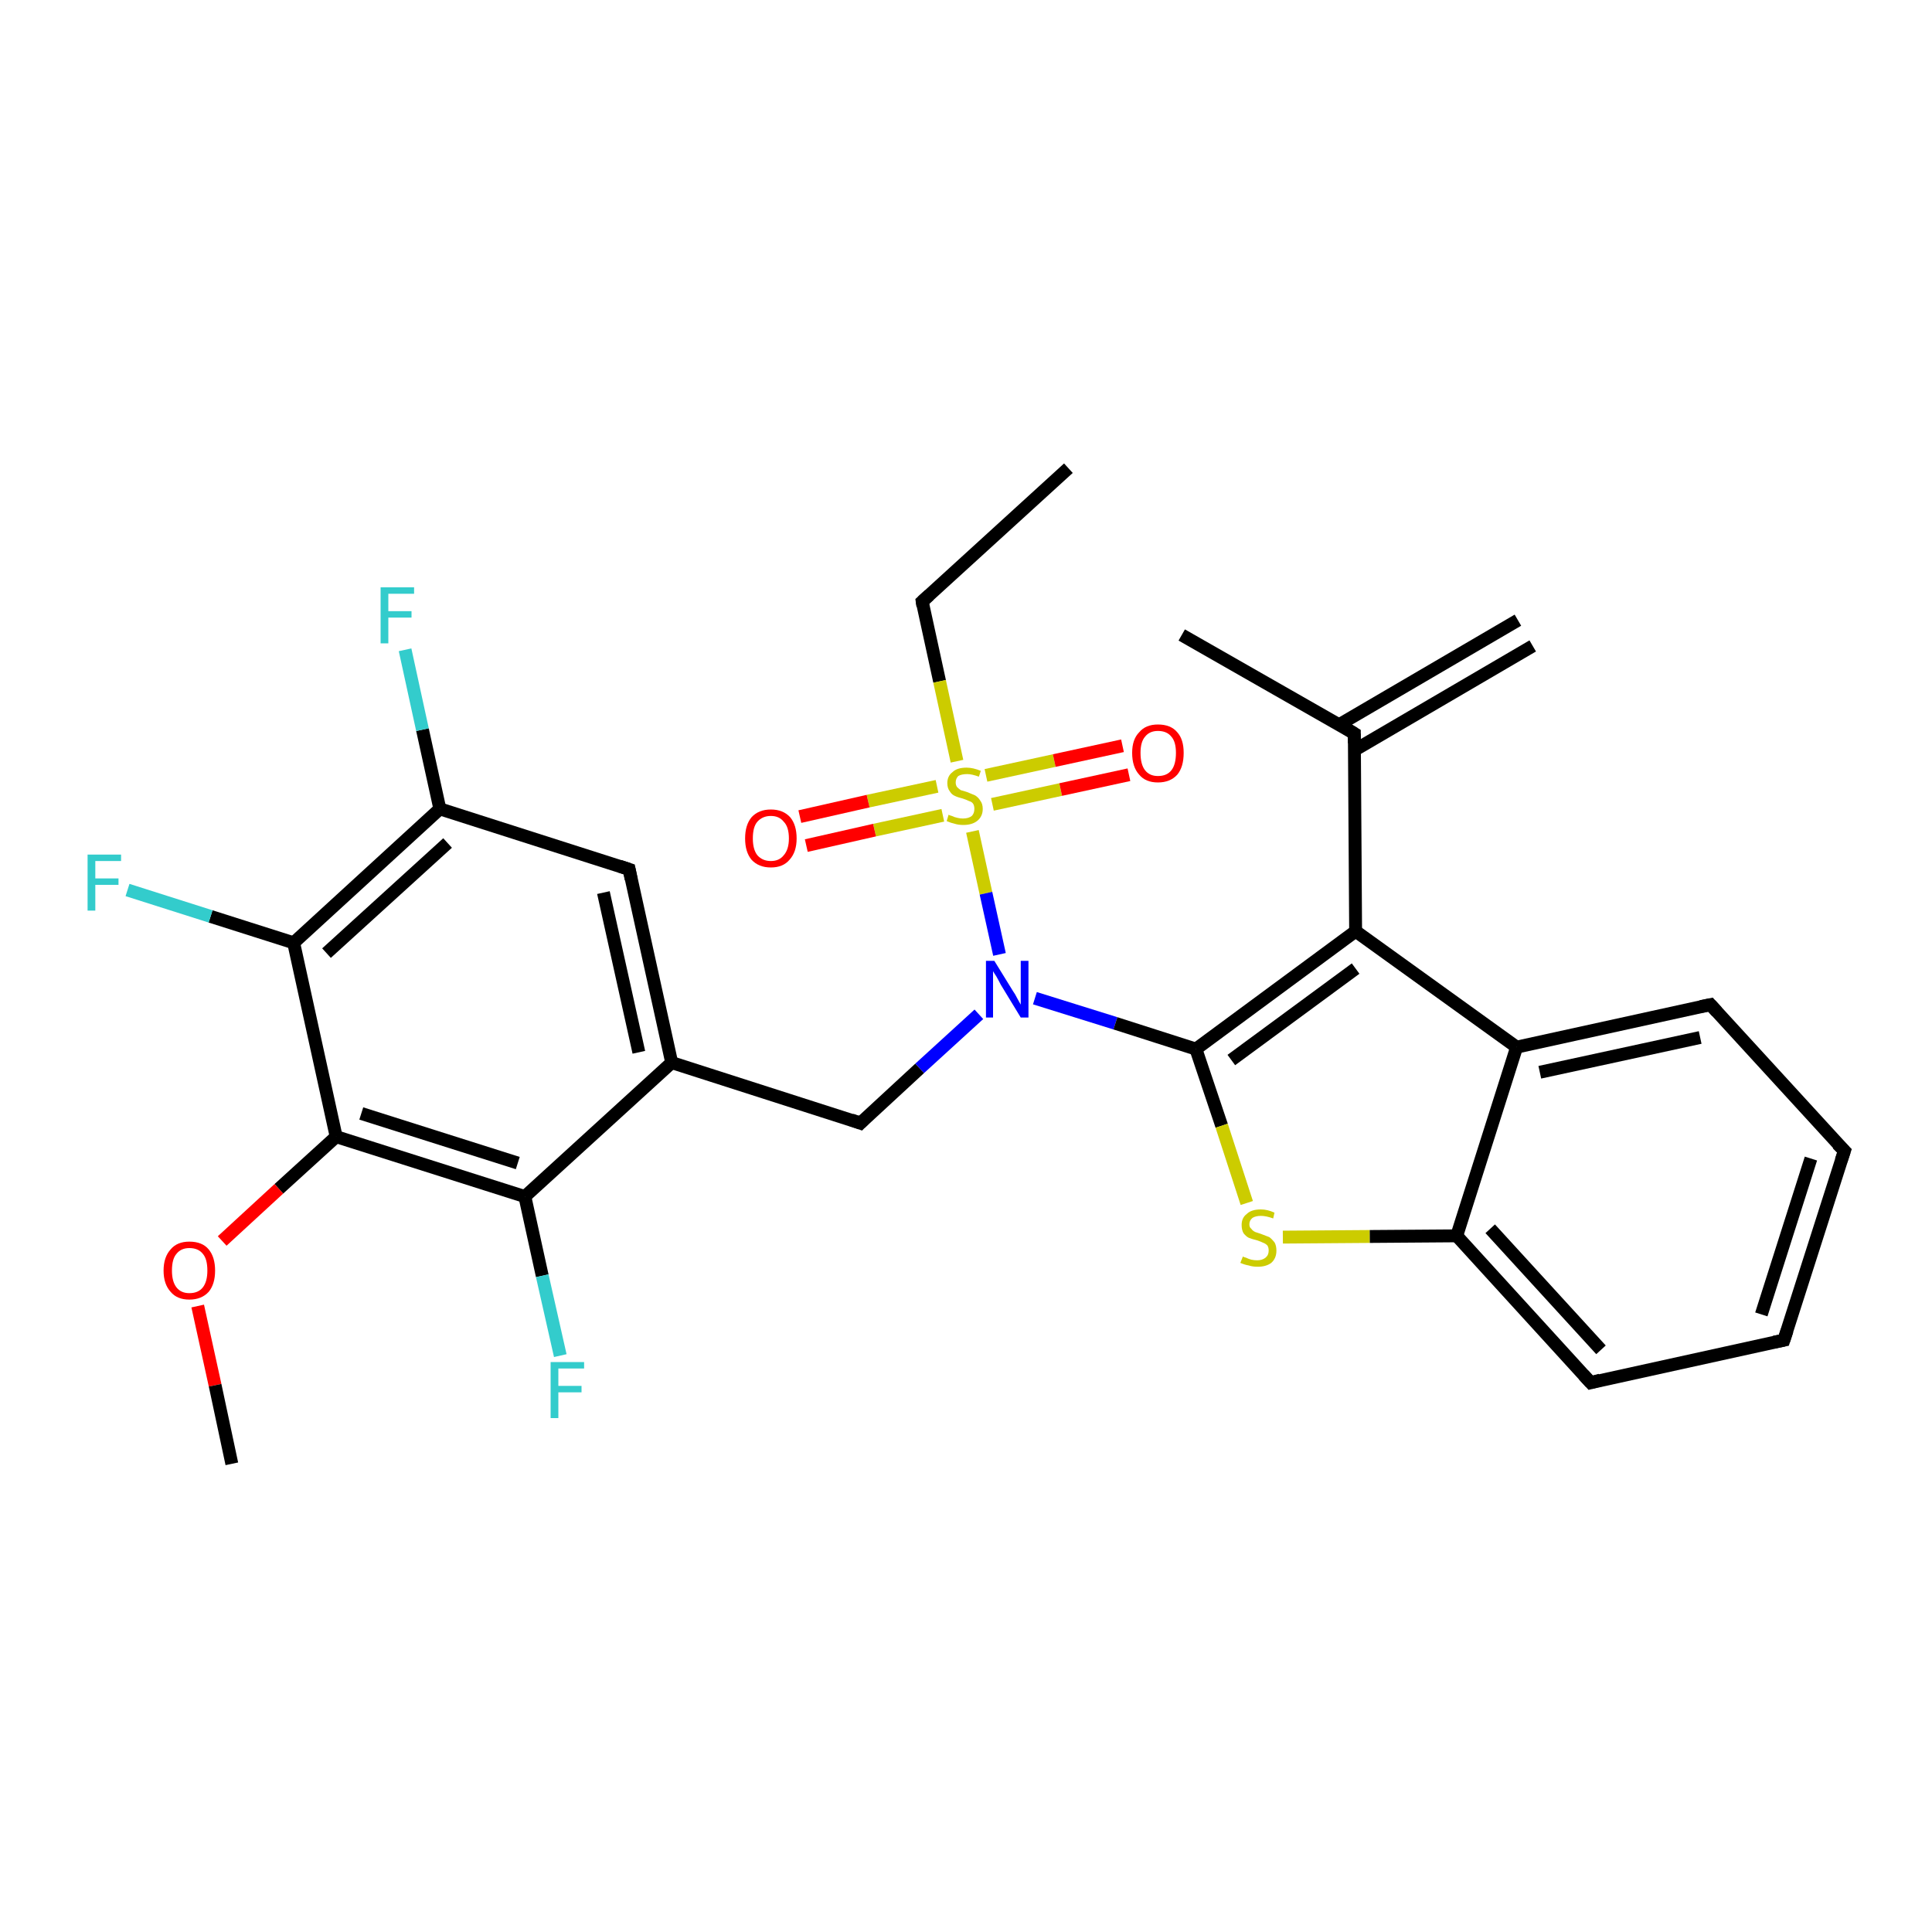 <?xml version='1.0' encoding='iso-8859-1'?>
<svg version='1.1' baseProfile='full'
              xmlns='http://www.w3.org/2000/svg'
                      xmlns:rdkit='http://www.rdkit.org/xml'
                      xmlns:xlink='http://www.w3.org/1999/xlink'
                  xml:space='preserve'
width='300px' height='300px' viewBox='0 0 300 300'>
<!-- END OF HEADER -->
<rect style='opacity:1.0;fill:#FFFFFF;stroke:none' width='300.0' height='300.0' x='0.0' y='0.0'> </rect>
<path class='bond-0 atom-0 atom-1' d='M 165.9,72.7 L 143.2,93.4' style='fill:none;fill-rule:evenodd;stroke:#000000;stroke-width:2.0px;stroke-linecap:butt;stroke-linejoin:miter;stroke-opacity:1' />
<path class='bond-1 atom-1 atom-2' d='M 143.2,93.4 L 145.9,105.8' style='fill:none;fill-rule:evenodd;stroke:#000000;stroke-width:2.0px;stroke-linecap:butt;stroke-linejoin:miter;stroke-opacity:1' />
<path class='bond-1 atom-1 atom-2' d='M 145.9,105.8 L 148.6,118.2' style='fill:none;fill-rule:evenodd;stroke:#CCCC00;stroke-width:2.0px;stroke-linecap:butt;stroke-linejoin:miter;stroke-opacity:1' />
<path class='bond-2 atom-2 atom-3' d='M 154.1,124.9 L 164.7,122.6' style='fill:none;fill-rule:evenodd;stroke:#CCCC00;stroke-width:2.0px;stroke-linecap:butt;stroke-linejoin:miter;stroke-opacity:1' />
<path class='bond-2 atom-2 atom-3' d='M 164.7,122.6 L 175.3,120.3' style='fill:none;fill-rule:evenodd;stroke:#FF0000;stroke-width:2.0px;stroke-linecap:butt;stroke-linejoin:miter;stroke-opacity:1' />
<path class='bond-2 atom-2 atom-3' d='M 153.1,120.4 L 163.7,118.1' style='fill:none;fill-rule:evenodd;stroke:#CCCC00;stroke-width:2.0px;stroke-linecap:butt;stroke-linejoin:miter;stroke-opacity:1' />
<path class='bond-2 atom-2 atom-3' d='M 163.7,118.1 L 174.3,115.8' style='fill:none;fill-rule:evenodd;stroke:#FF0000;stroke-width:2.0px;stroke-linecap:butt;stroke-linejoin:miter;stroke-opacity:1' />
<path class='bond-3 atom-2 atom-4' d='M 145.5,122.1 L 134.8,124.4' style='fill:none;fill-rule:evenodd;stroke:#CCCC00;stroke-width:2.0px;stroke-linecap:butt;stroke-linejoin:miter;stroke-opacity:1' />
<path class='bond-3 atom-2 atom-4' d='M 134.8,124.4 L 124.2,126.8' style='fill:none;fill-rule:evenodd;stroke:#FF0000;stroke-width:2.0px;stroke-linecap:butt;stroke-linejoin:miter;stroke-opacity:1' />
<path class='bond-3 atom-2 atom-4' d='M 146.4,126.6 L 135.8,128.9' style='fill:none;fill-rule:evenodd;stroke:#CCCC00;stroke-width:2.0px;stroke-linecap:butt;stroke-linejoin:miter;stroke-opacity:1' />
<path class='bond-3 atom-2 atom-4' d='M 135.8,128.9 L 125.2,131.3' style='fill:none;fill-rule:evenodd;stroke:#FF0000;stroke-width:2.0px;stroke-linecap:butt;stroke-linejoin:miter;stroke-opacity:1' />
<path class='bond-4 atom-2 atom-5' d='M 151.0,129.1 L 153.1,138.7' style='fill:none;fill-rule:evenodd;stroke:#CCCC00;stroke-width:2.0px;stroke-linecap:butt;stroke-linejoin:miter;stroke-opacity:1' />
<path class='bond-4 atom-2 atom-5' d='M 153.1,138.7 L 155.2,148.2' style='fill:none;fill-rule:evenodd;stroke:#0000FF;stroke-width:2.0px;stroke-linecap:butt;stroke-linejoin:miter;stroke-opacity:1' />
<path class='bond-5 atom-5 atom-6' d='M 152.0,157.5 L 142.8,165.9' style='fill:none;fill-rule:evenodd;stroke:#0000FF;stroke-width:2.0px;stroke-linecap:butt;stroke-linejoin:miter;stroke-opacity:1' />
<path class='bond-5 atom-5 atom-6' d='M 142.8,165.9 L 133.6,174.4' style='fill:none;fill-rule:evenodd;stroke:#000000;stroke-width:2.0px;stroke-linecap:butt;stroke-linejoin:miter;stroke-opacity:1' />
<path class='bond-6 atom-6 atom-7' d='M 133.6,174.4 L 104.3,165.0' style='fill:none;fill-rule:evenodd;stroke:#000000;stroke-width:2.0px;stroke-linecap:butt;stroke-linejoin:miter;stroke-opacity:1' />
<path class='bond-7 atom-7 atom-8' d='M 104.3,165.0 L 97.7,135.0' style='fill:none;fill-rule:evenodd;stroke:#000000;stroke-width:2.0px;stroke-linecap:butt;stroke-linejoin:miter;stroke-opacity:1' />
<path class='bond-7 atom-7 atom-8' d='M 99.2,163.4 L 93.7,138.6' style='fill:none;fill-rule:evenodd;stroke:#000000;stroke-width:2.0px;stroke-linecap:butt;stroke-linejoin:miter;stroke-opacity:1' />
<path class='bond-8 atom-8 atom-9' d='M 97.7,135.0 L 68.3,125.6' style='fill:none;fill-rule:evenodd;stroke:#000000;stroke-width:2.0px;stroke-linecap:butt;stroke-linejoin:miter;stroke-opacity:1' />
<path class='bond-9 atom-9 atom-10' d='M 68.3,125.6 L 65.6,113.3' style='fill:none;fill-rule:evenodd;stroke:#000000;stroke-width:2.0px;stroke-linecap:butt;stroke-linejoin:miter;stroke-opacity:1' />
<path class='bond-9 atom-9 atom-10' d='M 65.6,113.3 L 62.9,100.9' style='fill:none;fill-rule:evenodd;stroke:#33CCCC;stroke-width:2.0px;stroke-linecap:butt;stroke-linejoin:miter;stroke-opacity:1' />
<path class='bond-10 atom-9 atom-11' d='M 68.3,125.6 L 45.6,146.4' style='fill:none;fill-rule:evenodd;stroke:#000000;stroke-width:2.0px;stroke-linecap:butt;stroke-linejoin:miter;stroke-opacity:1' />
<path class='bond-10 atom-9 atom-11' d='M 69.5,130.9 L 50.7,148.0' style='fill:none;fill-rule:evenodd;stroke:#000000;stroke-width:2.0px;stroke-linecap:butt;stroke-linejoin:miter;stroke-opacity:1' />
<path class='bond-11 atom-11 atom-12' d='M 45.6,146.4 L 32.7,142.3' style='fill:none;fill-rule:evenodd;stroke:#000000;stroke-width:2.0px;stroke-linecap:butt;stroke-linejoin:miter;stroke-opacity:1' />
<path class='bond-11 atom-11 atom-12' d='M 32.7,142.3 L 19.8,138.2' style='fill:none;fill-rule:evenodd;stroke:#33CCCC;stroke-width:2.0px;stroke-linecap:butt;stroke-linejoin:miter;stroke-opacity:1' />
<path class='bond-12 atom-11 atom-13' d='M 45.6,146.4 L 52.2,176.5' style='fill:none;fill-rule:evenodd;stroke:#000000;stroke-width:2.0px;stroke-linecap:butt;stroke-linejoin:miter;stroke-opacity:1' />
<path class='bond-13 atom-13 atom-14' d='M 52.2,176.5 L 43.3,184.6' style='fill:none;fill-rule:evenodd;stroke:#000000;stroke-width:2.0px;stroke-linecap:butt;stroke-linejoin:miter;stroke-opacity:1' />
<path class='bond-13 atom-13 atom-14' d='M 43.3,184.6 L 34.5,192.7' style='fill:none;fill-rule:evenodd;stroke:#FF0000;stroke-width:2.0px;stroke-linecap:butt;stroke-linejoin:miter;stroke-opacity:1' />
<path class='bond-14 atom-14 atom-15' d='M 30.7,202.8 L 33.4,215.1' style='fill:none;fill-rule:evenodd;stroke:#FF0000;stroke-width:2.0px;stroke-linecap:butt;stroke-linejoin:miter;stroke-opacity:1' />
<path class='bond-14 atom-14 atom-15' d='M 33.4,215.1 L 36.0,227.3' style='fill:none;fill-rule:evenodd;stroke:#000000;stroke-width:2.0px;stroke-linecap:butt;stroke-linejoin:miter;stroke-opacity:1' />
<path class='bond-15 atom-13 atom-16' d='M 52.2,176.5 L 81.5,185.8' style='fill:none;fill-rule:evenodd;stroke:#000000;stroke-width:2.0px;stroke-linecap:butt;stroke-linejoin:miter;stroke-opacity:1' />
<path class='bond-15 atom-13 atom-16' d='M 56.1,172.9 L 80.4,180.6' style='fill:none;fill-rule:evenodd;stroke:#000000;stroke-width:2.0px;stroke-linecap:butt;stroke-linejoin:miter;stroke-opacity:1' />
<path class='bond-16 atom-16 atom-17' d='M 81.5,185.8 L 84.2,198.1' style='fill:none;fill-rule:evenodd;stroke:#000000;stroke-width:2.0px;stroke-linecap:butt;stroke-linejoin:miter;stroke-opacity:1' />
<path class='bond-16 atom-16 atom-17' d='M 84.2,198.1 L 87.0,210.5' style='fill:none;fill-rule:evenodd;stroke:#33CCCC;stroke-width:2.0px;stroke-linecap:butt;stroke-linejoin:miter;stroke-opacity:1' />
<path class='bond-17 atom-5 atom-18' d='M 160.7,155.0 L 173.2,158.9' style='fill:none;fill-rule:evenodd;stroke:#0000FF;stroke-width:2.0px;stroke-linecap:butt;stroke-linejoin:miter;stroke-opacity:1' />
<path class='bond-17 atom-5 atom-18' d='M 173.2,158.9 L 185.7,162.9' style='fill:none;fill-rule:evenodd;stroke:#000000;stroke-width:2.0px;stroke-linecap:butt;stroke-linejoin:miter;stroke-opacity:1' />
<path class='bond-18 atom-18 atom-19' d='M 185.7,162.9 L 189.7,174.8' style='fill:none;fill-rule:evenodd;stroke:#000000;stroke-width:2.0px;stroke-linecap:butt;stroke-linejoin:miter;stroke-opacity:1' />
<path class='bond-18 atom-18 atom-19' d='M 189.7,174.8 L 193.6,186.8' style='fill:none;fill-rule:evenodd;stroke:#CCCC00;stroke-width:2.0px;stroke-linecap:butt;stroke-linejoin:miter;stroke-opacity:1' />
<path class='bond-19 atom-19 atom-20' d='M 199.2,192.1 L 212.7,192.0' style='fill:none;fill-rule:evenodd;stroke:#CCCC00;stroke-width:2.0px;stroke-linecap:butt;stroke-linejoin:miter;stroke-opacity:1' />
<path class='bond-19 atom-19 atom-20' d='M 212.7,192.0 L 226.2,191.9' style='fill:none;fill-rule:evenodd;stroke:#000000;stroke-width:2.0px;stroke-linecap:butt;stroke-linejoin:miter;stroke-opacity:1' />
<path class='bond-20 atom-20 atom-21' d='M 226.2,191.9 L 247.0,214.7' style='fill:none;fill-rule:evenodd;stroke:#000000;stroke-width:2.0px;stroke-linecap:butt;stroke-linejoin:miter;stroke-opacity:1' />
<path class='bond-20 atom-20 atom-21' d='M 231.4,190.8 L 248.6,209.6' style='fill:none;fill-rule:evenodd;stroke:#000000;stroke-width:2.0px;stroke-linecap:butt;stroke-linejoin:miter;stroke-opacity:1' />
<path class='bond-21 atom-21 atom-22' d='M 247.0,214.7 L 277.0,208.1' style='fill:none;fill-rule:evenodd;stroke:#000000;stroke-width:2.0px;stroke-linecap:butt;stroke-linejoin:miter;stroke-opacity:1' />
<path class='bond-22 atom-22 atom-23' d='M 277.0,208.1 L 286.4,178.7' style='fill:none;fill-rule:evenodd;stroke:#000000;stroke-width:2.0px;stroke-linecap:butt;stroke-linejoin:miter;stroke-opacity:1' />
<path class='bond-22 atom-22 atom-23' d='M 273.5,204.1 L 281.2,179.9' style='fill:none;fill-rule:evenodd;stroke:#000000;stroke-width:2.0px;stroke-linecap:butt;stroke-linejoin:miter;stroke-opacity:1' />
<path class='bond-23 atom-23 atom-24' d='M 286.4,178.7 L 265.6,156.0' style='fill:none;fill-rule:evenodd;stroke:#000000;stroke-width:2.0px;stroke-linecap:butt;stroke-linejoin:miter;stroke-opacity:1' />
<path class='bond-24 atom-24 atom-25' d='M 265.6,156.0 L 235.5,162.6' style='fill:none;fill-rule:evenodd;stroke:#000000;stroke-width:2.0px;stroke-linecap:butt;stroke-linejoin:miter;stroke-opacity:1' />
<path class='bond-24 atom-24 atom-25' d='M 264.0,161.1 L 239.1,166.5' style='fill:none;fill-rule:evenodd;stroke:#000000;stroke-width:2.0px;stroke-linecap:butt;stroke-linejoin:miter;stroke-opacity:1' />
<path class='bond-25 atom-25 atom-26' d='M 235.5,162.6 L 210.5,144.6' style='fill:none;fill-rule:evenodd;stroke:#000000;stroke-width:2.0px;stroke-linecap:butt;stroke-linejoin:miter;stroke-opacity:1' />
<path class='bond-26 atom-26 atom-27' d='M 210.5,144.6 L 210.3,113.9' style='fill:none;fill-rule:evenodd;stroke:#000000;stroke-width:2.0px;stroke-linecap:butt;stroke-linejoin:miter;stroke-opacity:1' />
<path class='bond-27 atom-27 atom-28' d='M 210.3,113.9 L 183.5,98.6' style='fill:none;fill-rule:evenodd;stroke:#000000;stroke-width:2.0px;stroke-linecap:butt;stroke-linejoin:miter;stroke-opacity:1' />
<path class='bond-28 atom-27 atom-29' d='M 210.3,116.5 L 238.0,100.3' style='fill:none;fill-rule:evenodd;stroke:#000000;stroke-width:2.0px;stroke-linecap:butt;stroke-linejoin:miter;stroke-opacity:1' />
<path class='bond-28 atom-27 atom-29' d='M 208.0,112.5 L 235.7,96.3' style='fill:none;fill-rule:evenodd;stroke:#000000;stroke-width:2.0px;stroke-linecap:butt;stroke-linejoin:miter;stroke-opacity:1' />
<path class='bond-29 atom-16 atom-7' d='M 81.5,185.8 L 104.3,165.0' style='fill:none;fill-rule:evenodd;stroke:#000000;stroke-width:2.0px;stroke-linecap:butt;stroke-linejoin:miter;stroke-opacity:1' />
<path class='bond-30 atom-26 atom-18' d='M 210.5,144.6 L 185.7,162.9' style='fill:none;fill-rule:evenodd;stroke:#000000;stroke-width:2.0px;stroke-linecap:butt;stroke-linejoin:miter;stroke-opacity:1' />
<path class='bond-30 atom-26 atom-18' d='M 210.5,150.4 L 191.2,164.6' style='fill:none;fill-rule:evenodd;stroke:#000000;stroke-width:2.0px;stroke-linecap:butt;stroke-linejoin:miter;stroke-opacity:1' />
<path class='bond-31 atom-25 atom-20' d='M 235.5,162.6 L 226.2,191.9' style='fill:none;fill-rule:evenodd;stroke:#000000;stroke-width:2.0px;stroke-linecap:butt;stroke-linejoin:miter;stroke-opacity:1' />
<path d='M 144.3,92.4 L 143.2,93.4 L 143.3,94.1' style='fill:none;stroke:#000000;stroke-width:2.0px;stroke-linecap:butt;stroke-linejoin:miter;stroke-opacity:1;' />
<path d='M 134.1,173.9 L 133.6,174.4 L 132.2,173.9' style='fill:none;stroke:#000000;stroke-width:2.0px;stroke-linecap:butt;stroke-linejoin:miter;stroke-opacity:1;' />
<path d='M 98.0,136.5 L 97.7,135.0 L 96.2,134.5' style='fill:none;stroke:#000000;stroke-width:2.0px;stroke-linecap:butt;stroke-linejoin:miter;stroke-opacity:1;' />
<path d='M 245.9,213.5 L 247.0,214.7 L 248.5,214.3' style='fill:none;stroke:#000000;stroke-width:2.0px;stroke-linecap:butt;stroke-linejoin:miter;stroke-opacity:1;' />
<path d='M 275.5,208.4 L 277.0,208.1 L 277.5,206.6' style='fill:none;stroke:#000000;stroke-width:2.0px;stroke-linecap:butt;stroke-linejoin:miter;stroke-opacity:1;' />
<path d='M 285.9,180.2 L 286.4,178.7 L 285.3,177.6' style='fill:none;stroke:#000000;stroke-width:2.0px;stroke-linecap:butt;stroke-linejoin:miter;stroke-opacity:1;' />
<path d='M 266.6,157.1 L 265.6,156.0 L 264.1,156.3' style='fill:none;stroke:#000000;stroke-width:2.0px;stroke-linecap:butt;stroke-linejoin:miter;stroke-opacity:1;' />
<path d='M 210.3,115.4 L 210.3,113.9 L 209.0,113.1' style='fill:none;stroke:#000000;stroke-width:2.0px;stroke-linecap:butt;stroke-linejoin:miter;stroke-opacity:1;' />
<path class='atom-2' d='M 147.3 126.5
Q 147.4 126.6, 147.8 126.7
Q 148.2 126.9, 148.7 127.0
Q 149.1 127.1, 149.5 127.1
Q 150.4 127.1, 150.9 126.7
Q 151.3 126.3, 151.3 125.6
Q 151.3 125.1, 151.1 124.8
Q 150.9 124.5, 150.5 124.4
Q 150.1 124.2, 149.5 124.0
Q 148.7 123.8, 148.3 123.6
Q 147.8 123.4, 147.5 122.9
Q 147.1 122.4, 147.1 121.6
Q 147.1 120.5, 147.9 119.9
Q 148.6 119.2, 150.1 119.2
Q 151.1 119.2, 152.3 119.7
L 152.0 120.6
Q 150.9 120.2, 150.2 120.2
Q 149.3 120.2, 148.8 120.5
Q 148.4 120.9, 148.4 121.5
Q 148.4 121.9, 148.6 122.2
Q 148.9 122.5, 149.2 122.7
Q 149.6 122.8, 150.2 123.0
Q 150.9 123.3, 151.4 123.5
Q 151.9 123.8, 152.2 124.3
Q 152.6 124.8, 152.6 125.6
Q 152.6 126.8, 151.7 127.5
Q 150.9 128.1, 149.6 128.1
Q 148.8 128.1, 148.2 127.9
Q 147.7 127.8, 147.0 127.5
L 147.3 126.5
' fill='#CCCC00'/>
<path class='atom-3' d='M 175.8 116.9
Q 175.8 114.8, 176.9 113.7
Q 177.9 112.5, 179.8 112.5
Q 181.8 112.5, 182.8 113.7
Q 183.8 114.8, 183.8 116.9
Q 183.8 119.1, 182.8 120.3
Q 181.7 121.5, 179.8 121.5
Q 177.9 121.5, 176.9 120.3
Q 175.8 119.1, 175.8 116.9
M 179.8 120.5
Q 181.2 120.5, 181.9 119.6
Q 182.6 118.7, 182.6 116.9
Q 182.6 115.2, 181.9 114.4
Q 181.2 113.5, 179.8 113.5
Q 178.5 113.5, 177.8 114.4
Q 177.1 115.2, 177.1 116.9
Q 177.1 118.7, 177.8 119.6
Q 178.5 120.5, 179.8 120.5
' fill='#FF0000'/>
<path class='atom-4' d='M 115.7 130.2
Q 115.7 128.1, 116.7 126.9
Q 117.8 125.7, 119.7 125.7
Q 121.6 125.7, 122.7 126.9
Q 123.7 128.1, 123.7 130.2
Q 123.7 132.3, 122.6 133.5
Q 121.6 134.7, 119.7 134.7
Q 117.8 134.7, 116.7 133.5
Q 115.7 132.3, 115.7 130.2
M 119.7 133.7
Q 121.0 133.7, 121.7 132.8
Q 122.5 131.9, 122.5 130.2
Q 122.5 128.4, 121.7 127.6
Q 121.0 126.7, 119.7 126.7
Q 118.4 126.7, 117.6 127.6
Q 116.9 128.4, 116.9 130.2
Q 116.9 131.9, 117.6 132.8
Q 118.4 133.7, 119.7 133.7
' fill='#FF0000'/>
<path class='atom-5' d='M 154.4 149.2
L 157.3 153.9
Q 157.6 154.3, 158.0 155.1
Q 158.5 156.0, 158.5 156.0
L 158.5 149.2
L 159.7 149.2
L 159.7 158.0
L 158.5 158.0
L 155.4 152.9
Q 155.1 152.3, 154.7 151.6
Q 154.3 151.0, 154.2 150.8
L 154.2 158.0
L 153.1 158.0
L 153.1 149.2
L 154.4 149.2
' fill='#0000FF'/>
<path class='atom-10' d='M 59.1 91.2
L 64.3 91.2
L 64.3 92.2
L 60.3 92.2
L 60.3 94.9
L 63.9 94.9
L 63.9 95.9
L 60.3 95.9
L 60.3 99.9
L 59.1 99.9
L 59.1 91.2
' fill='#33CCCC'/>
<path class='atom-12' d='M 13.6 132.7
L 18.8 132.7
L 18.8 133.7
L 14.8 133.7
L 14.8 136.4
L 18.4 136.4
L 18.4 137.4
L 14.8 137.4
L 14.8 141.4
L 13.6 141.4
L 13.6 132.7
' fill='#33CCCC'/>
<path class='atom-14' d='M 25.4 197.3
Q 25.4 195.2, 26.5 194.0
Q 27.5 192.8, 29.4 192.8
Q 31.4 192.8, 32.4 194.0
Q 33.4 195.2, 33.4 197.3
Q 33.4 199.4, 32.4 200.6
Q 31.3 201.8, 29.4 201.8
Q 27.5 201.8, 26.5 200.6
Q 25.4 199.4, 25.4 197.3
M 29.4 200.8
Q 30.8 200.8, 31.5 199.9
Q 32.2 199.0, 32.2 197.3
Q 32.2 195.5, 31.5 194.7
Q 30.8 193.8, 29.4 193.8
Q 28.1 193.8, 27.4 194.7
Q 26.7 195.5, 26.7 197.3
Q 26.7 199.0, 27.4 199.9
Q 28.1 200.8, 29.4 200.8
' fill='#FF0000'/>
<path class='atom-17' d='M 85.5 211.5
L 90.7 211.5
L 90.7 212.5
L 86.7 212.5
L 86.7 215.2
L 90.3 215.2
L 90.3 216.2
L 86.7 216.2
L 86.7 220.2
L 85.5 220.2
L 85.5 211.5
' fill='#33CCCC'/>
<path class='atom-19' d='M 193.0 195.1
Q 193.1 195.2, 193.5 195.3
Q 193.9 195.5, 194.3 195.6
Q 194.8 195.7, 195.2 195.7
Q 196.0 195.7, 196.5 195.3
Q 197.0 194.9, 197.0 194.2
Q 197.0 193.7, 196.8 193.4
Q 196.5 193.1, 196.2 193.0
Q 195.8 192.8, 195.2 192.6
Q 194.4 192.4, 193.9 192.2
Q 193.5 192.0, 193.1 191.5
Q 192.8 191.0, 192.8 190.2
Q 192.8 189.1, 193.6 188.5
Q 194.3 187.8, 195.8 187.8
Q 196.8 187.8, 197.9 188.3
L 197.7 189.2
Q 196.6 188.8, 195.8 188.8
Q 195.0 188.8, 194.5 189.1
Q 194.0 189.5, 194.0 190.1
Q 194.0 190.6, 194.3 190.8
Q 194.5 191.1, 194.9 191.3
Q 195.2 191.4, 195.8 191.6
Q 196.6 191.9, 197.1 192.1
Q 197.5 192.4, 197.9 192.9
Q 198.2 193.4, 198.2 194.2
Q 198.2 195.4, 197.4 196.1
Q 196.6 196.7, 195.3 196.7
Q 194.5 196.7, 193.9 196.5
Q 193.3 196.4, 192.6 196.1
L 193.0 195.1
' fill='#CCCC00'/>
</svg>
